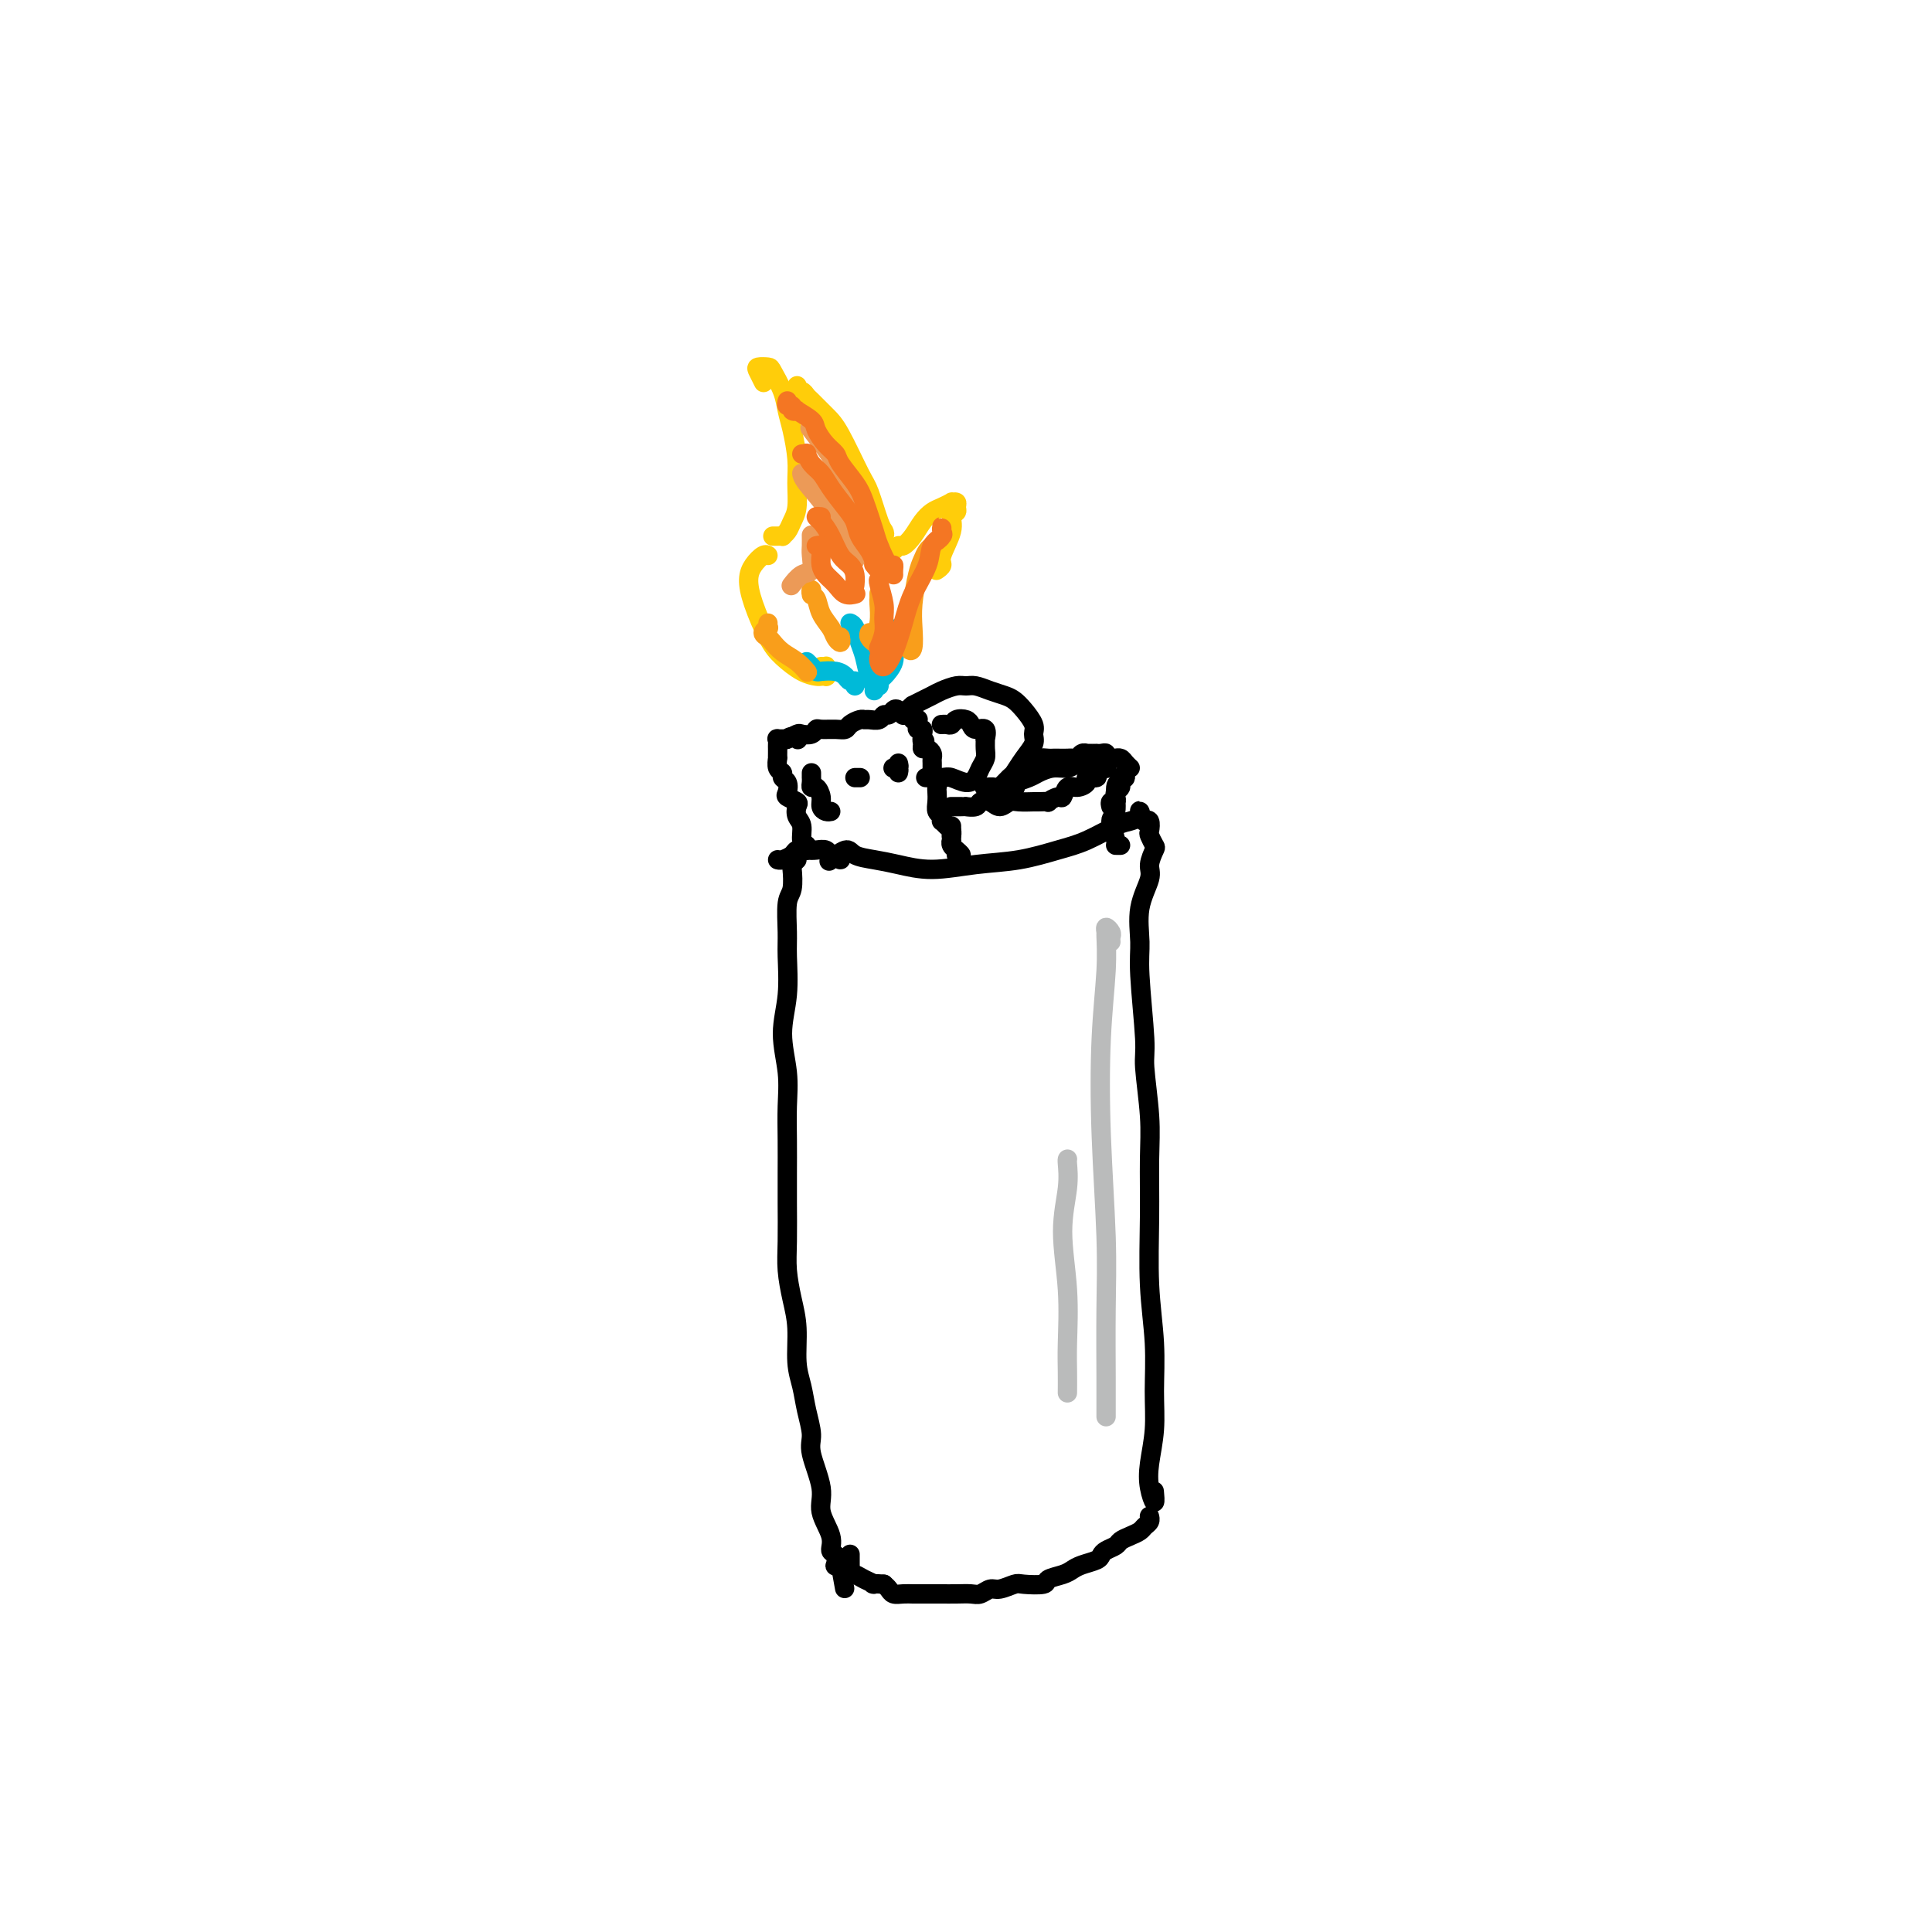 <svg viewBox='0 0 400 400' version='1.1' xmlns='http://www.w3.org/2000/svg' xmlns:xlink='http://www.w3.org/1999/xlink'><g fill='none' stroke='rgb(0,0,0)' stroke-width='4' stroke-linecap='round' stroke-linejoin='round'><path d='M236,169c0.013,-0.400 0.025,-0.800 0,-1c-0.025,-0.200 -0.088,-0.202 0,0c0.088,0.202 0.326,0.606 0,1c-0.326,0.394 -1.217,0.778 -2,1c-0.783,0.222 -1.458,0.283 -3,1c-1.542,0.717 -3.950,2.092 -6,3c-2.050,0.908 -3.741,1.351 -6,2c-2.259,0.649 -5.086,1.505 -8,2c-2.914,0.495 -5.915,0.628 -9,1c-3.085,0.372 -6.253,0.984 -9,1c-2.747,0.016 -5.073,-0.563 -7,-1c-1.927,-0.437 -3.456,-0.733 -5,-1c-1.544,-0.267 -3.105,-0.504 -4,-1c-0.895,-0.496 -1.126,-1.249 -2,-1c-0.874,0.249 -2.393,1.500 -3,2c-0.607,0.500 -0.304,0.250 0,0'/><path d='M237,170c-0.111,0.057 -0.222,0.113 0,0c0.222,-0.113 0.779,-0.397 1,0c0.221,0.397 0.108,1.475 0,2c-0.108,0.525 -0.209,0.498 0,1c0.209,0.502 0.728,1.535 1,2c0.272,0.465 0.298,0.364 0,1c-0.298,0.636 -0.918,2.009 -1,3c-0.082,0.991 0.374,1.599 0,3c-0.374,1.401 -1.580,3.594 -2,6c-0.420,2.406 -0.056,5.026 0,7c0.056,1.974 -0.195,3.303 0,7c0.195,3.697 0.837,9.763 1,13c0.163,3.237 -0.154,3.645 0,6c0.154,2.355 0.777,6.657 1,10c0.223,3.343 0.045,5.729 0,9c-0.045,3.271 0.041,7.429 0,12c-0.041,4.571 -0.211,9.555 0,14c0.211,4.445 0.802,8.351 1,12c0.198,3.649 0.004,7.040 0,10c-0.004,2.960 0.181,5.490 0,8c-0.181,2.510 -0.728,5.002 -1,7c-0.272,1.998 -0.269,3.502 0,5c0.269,1.498 0.804,2.989 1,3c0.196,0.011 0.053,-1.459 0,-2c-0.053,-0.541 -0.015,-0.155 0,0c0.015,0.155 0.008,0.077 0,0'/><path d='M174,177c-0.023,-0.146 -0.047,-0.292 0,0c0.047,0.292 0.164,1.020 0,1c-0.164,-0.020 -0.610,-0.790 -1,-1c-0.390,-0.210 -0.724,0.139 -1,0c-0.276,-0.139 -0.493,-0.767 -1,-1c-0.507,-0.233 -1.305,-0.073 -2,0c-0.695,0.073 -1.286,0.058 -2,0c-0.714,-0.058 -1.550,-0.159 -2,0c-0.450,0.159 -0.512,0.579 -1,1c-0.488,0.421 -1.401,0.844 -2,1c-0.599,0.156 -0.886,0.045 -1,0c-0.114,-0.045 -0.057,-0.022 0,0'/><path d='M165,178c-0.414,0.418 -0.829,0.835 -1,1c-0.171,0.165 -0.099,0.077 0,1c0.099,0.923 0.224,2.856 0,4c-0.224,1.144 -0.797,1.500 -1,3c-0.203,1.500 -0.037,4.146 0,6c0.037,1.854 -0.057,2.917 0,5c0.057,2.083 0.264,5.188 0,8c-0.264,2.812 -0.999,5.332 -1,8c-0.001,2.668 0.732,5.483 1,8c0.268,2.517 0.072,4.734 0,7c-0.072,2.266 -0.020,4.579 0,7c0.020,2.421 0.008,4.950 0,7c-0.008,2.050 -0.012,3.620 0,6c0.012,2.380 0.041,5.571 0,8c-0.041,2.429 -0.151,4.098 0,6c0.151,1.902 0.565,4.037 1,6c0.435,1.963 0.891,3.754 1,6c0.109,2.246 -0.131,4.947 0,7c0.131,2.053 0.632,3.459 1,5c0.368,1.541 0.604,3.219 1,5c0.396,1.781 0.951,3.666 1,5c0.049,1.334 -0.408,2.116 0,4c0.408,1.884 1.682,4.871 2,7c0.318,2.129 -0.321,3.401 0,5c0.321,1.599 1.602,3.525 2,5c0.398,1.475 -0.087,2.500 0,3c0.087,0.500 0.745,0.474 1,1c0.255,0.526 0.107,1.603 0,2c-0.107,0.397 -0.173,0.113 0,0c0.173,-0.113 0.587,-0.057 1,0'/><path d='M174,324c1.711,9.489 0.489,2.711 0,0c-0.489,-2.711 -0.244,-1.356 0,0'/><path d='M238,314c0.007,0.024 0.014,0.048 0,0c-0.014,-0.048 -0.048,-0.168 0,0c0.048,0.168 0.178,0.622 0,1c-0.178,0.378 -0.662,0.679 -1,1c-0.338,0.321 -0.528,0.663 -1,1c-0.472,0.337 -1.226,0.668 -2,1c-0.774,0.332 -1.568,0.666 -2,1c-0.432,0.334 -0.504,0.667 -1,1c-0.496,0.333 -1.418,0.667 -2,1c-0.582,0.333 -0.826,0.667 -1,1c-0.174,0.333 -0.278,0.666 -1,1c-0.722,0.334 -2.060,0.667 -3,1c-0.940,0.333 -1.481,0.664 -2,1c-0.519,0.336 -1.016,0.677 -2,1c-0.984,0.323 -2.456,0.626 -3,1c-0.544,0.374 -0.162,0.817 -1,1c-0.838,0.183 -2.896,0.105 -4,0c-1.104,-0.105 -1.254,-0.238 -2,0c-0.746,0.238 -2.089,0.849 -3,1c-0.911,0.151 -1.388,-0.156 -2,0c-0.612,0.156 -1.357,0.774 -2,1c-0.643,0.226 -1.184,0.061 -2,0c-0.816,-0.061 -1.906,-0.016 -3,0c-1.094,0.016 -2.190,0.004 -3,0c-0.810,-0.004 -1.333,-0.001 -2,0c-0.667,0.001 -1.478,0.001 -2,0c-0.522,-0.001 -0.756,-0.003 -1,0c-0.244,0.003 -0.499,0.012 -1,0c-0.501,-0.012 -1.248,-0.044 -2,0c-0.752,0.044 -1.510,0.166 -2,0c-0.490,-0.166 -0.711,-0.619 -1,-1c-0.289,-0.381 -0.644,-0.691 -1,-1'/><path d='M183,328c-3.454,-0.266 -2.088,0.069 -2,0c0.088,-0.069 -1.101,-0.542 -2,-1c-0.899,-0.458 -1.509,-0.901 -2,-1c-0.491,-0.099 -0.864,0.145 -1,0c-0.136,-0.145 -0.037,-0.678 0,-1c0.037,-0.322 0.010,-0.433 0,-1c-0.010,-0.567 -0.003,-1.591 0,-2c0.003,-0.409 0.001,-0.205 0,0'/><path d='M166,176c0.390,0.104 0.780,0.208 1,0c0.220,-0.208 0.269,-0.728 0,-1c-0.269,-0.272 -0.855,-0.296 -1,-1c-0.145,-0.704 0.150,-2.087 0,-3c-0.150,-0.913 -0.744,-1.357 -1,-2c-0.256,-0.643 -0.173,-1.486 0,-2c0.173,-0.514 0.434,-0.701 0,-1c-0.434,-0.299 -1.565,-0.710 -2,-1c-0.435,-0.290 -0.173,-0.458 0,-1c0.173,-0.542 0.257,-1.460 0,-2c-0.257,-0.540 -0.853,-0.704 -1,-1c-0.147,-0.296 0.157,-0.723 0,-1c-0.157,-0.277 -0.774,-0.404 -1,-1c-0.226,-0.596 -0.061,-1.662 0,-2c0.061,-0.338 0.016,0.050 0,0c-0.016,-0.050 -0.004,-0.539 0,-1c0.004,-0.461 -0.000,-0.894 0,-1c0.000,-0.106 0.005,0.115 0,0c-0.005,-0.115 -0.020,-0.567 0,-1c0.020,-0.433 0.075,-0.848 0,-1c-0.075,-0.152 -0.280,-0.041 0,0c0.280,0.041 1.044,0.011 1,0c-0.044,-0.011 -0.896,-0.003 -1,0c-0.104,0.003 0.542,0.001 1,0c0.458,-0.001 0.729,-0.000 1,0'/><path d='M163,153c0.756,-0.933 1.644,-0.267 2,0c0.356,0.267 0.178,0.133 0,0'/><path d='M163,153c-0.210,0.111 -0.421,0.222 0,0c0.421,-0.222 1.473,-0.777 2,-1c0.527,-0.223 0.529,-0.112 1,0c0.471,0.112 1.412,0.227 2,0c0.588,-0.227 0.825,-0.796 1,-1c0.175,-0.204 0.288,-0.044 1,0c0.712,0.044 2.022,-0.026 3,0c0.978,0.026 1.623,0.150 2,0c0.377,-0.150 0.486,-0.575 1,-1c0.514,-0.425 1.433,-0.850 2,-1c0.567,-0.150 0.782,-0.025 1,0c0.218,0.025 0.440,-0.049 1,0c0.560,0.049 1.459,0.222 2,0c0.541,-0.222 0.723,-0.840 1,-1c0.277,-0.160 0.648,0.139 1,0c0.352,-0.139 0.686,-0.717 1,-1c0.314,-0.283 0.610,-0.272 1,0c0.390,0.272 0.875,0.804 1,1c0.125,0.196 -0.111,0.056 0,0c0.111,-0.056 0.569,-0.029 1,0c0.431,0.029 0.833,0.060 1,0c0.167,-0.060 0.098,-0.209 0,0c-0.098,0.209 -0.223,0.778 0,1c0.223,0.222 0.796,0.097 1,0c0.204,-0.097 0.041,-0.167 0,0c-0.041,0.167 0.042,0.570 0,1c-0.042,0.430 -0.207,0.889 0,1c0.207,0.111 0.787,-0.124 1,0c0.213,0.124 0.061,0.607 0,1c-0.061,0.393 -0.030,0.697 0,1'/><path d='M191,153c0.925,0.885 0.238,0.096 0,0c-0.238,-0.096 -0.025,0.499 0,1c0.025,0.501 -0.137,0.908 0,1c0.137,0.092 0.572,-0.130 1,0c0.428,0.130 0.847,0.612 1,1c0.153,0.388 0.040,0.681 0,1c-0.040,0.319 -0.007,0.663 0,1c0.007,0.337 -0.012,0.668 0,1c0.012,0.332 0.056,0.666 0,1c-0.056,0.334 -0.211,0.670 0,1c0.211,0.330 0.788,0.656 1,1c0.212,0.344 0.061,0.708 0,1c-0.061,0.292 -0.030,0.513 0,1c0.030,0.487 0.060,1.240 0,2c-0.060,0.760 -0.209,1.527 0,2c0.209,0.473 0.778,0.651 1,1c0.222,0.349 0.098,0.868 0,1c-0.098,0.132 -0.170,-0.122 0,0c0.170,0.122 0.581,0.621 1,1c0.419,0.379 0.844,0.638 1,1c0.156,0.362 0.042,0.828 0,1c-0.042,0.172 -0.012,0.049 0,0c0.012,-0.049 0.006,-0.025 0,0'/><path d='M186,158c0.113,0.423 0.225,0.846 0,1c-0.225,0.154 -0.789,0.040 -1,0c-0.211,-0.040 -0.071,-0.007 0,0c0.071,0.007 0.071,-0.012 0,0c-0.071,0.012 -0.215,0.055 0,0c0.215,-0.055 0.789,-0.207 1,0c0.211,0.207 0.060,0.773 0,1c-0.060,0.227 -0.030,0.113 0,0'/><path d='M178,161c0.008,0.000 0.016,0.000 0,0c-0.016,0.000 -0.056,0.000 0,0c0.056,0.000 0.207,0.000 0,0c-0.207,0.000 -0.774,-0.000 -1,0c-0.226,0.000 -0.113,0.000 0,0'/><path d='M168,160c-0.000,0.417 -0.001,0.834 0,1c0.001,0.166 0.003,0.081 0,0c-0.003,-0.081 -0.011,-0.160 0,0c0.011,0.160 0.041,0.557 0,1c-0.041,0.443 -0.152,0.931 0,1c0.152,0.069 0.566,-0.283 1,0c0.434,0.283 0.887,1.200 1,2c0.113,0.800 -0.114,1.482 0,2c0.114,0.518 0.569,0.870 1,1c0.431,0.130 0.837,0.037 1,0c0.163,-0.037 0.081,-0.019 0,0'/><path d='M198,177c0.544,0.119 1.088,0.238 1,0c-0.088,-0.238 -0.808,-0.833 -1,-1c-0.192,-0.167 0.145,0.092 0,0c-0.145,-0.092 -0.771,-0.536 -1,-1c-0.229,-0.464 -0.061,-0.947 0,-1c0.061,-0.053 0.016,0.326 0,0c-0.016,-0.326 -0.004,-1.357 0,-2c0.004,-0.643 0.001,-0.898 0,-1c-0.001,-0.102 -0.001,-0.051 0,0'/><path d='M189,147c0.104,-0.135 0.208,-0.270 0,0c-0.208,0.270 -0.729,0.945 -1,1c-0.271,0.055 -0.291,-0.510 0,-1c0.291,-0.490 0.892,-0.905 1,-1c0.108,-0.095 -0.277,0.128 0,0c0.277,-0.128 1.215,-0.609 2,-1c0.785,-0.391 1.417,-0.694 2,-1c0.583,-0.306 1.118,-0.615 2,-1c0.882,-0.385 2.113,-0.846 3,-1c0.887,-0.154 1.431,-0.000 2,0c0.569,0.000 1.163,-0.153 2,0c0.837,0.153 1.917,0.611 3,1c1.083,0.389 2.171,0.709 3,1c0.829,0.291 1.401,0.552 2,1c0.599,0.448 1.227,1.081 2,2c0.773,0.919 1.692,2.124 2,3c0.308,0.876 0.004,1.424 0,2c-0.004,0.576 0.293,1.181 0,2c-0.293,0.819 -1.177,1.851 -2,3c-0.823,1.149 -1.587,2.413 -2,3c-0.413,0.587 -0.475,0.497 -1,1c-0.525,0.503 -1.512,1.599 -2,2c-0.488,0.401 -0.478,0.108 -1,0c-0.522,-0.108 -1.578,-0.031 -2,0c-0.422,0.031 -0.211,0.015 0,0'/><path d='M195,150c-0.087,0.008 -0.174,0.015 0,0c0.174,-0.015 0.610,-0.054 1,0c0.390,0.054 0.733,0.201 1,0c0.267,-0.201 0.457,-0.750 1,-1c0.543,-0.250 1.438,-0.203 2,0c0.562,0.203 0.792,0.560 1,1c0.208,0.440 0.395,0.961 1,1c0.605,0.039 1.627,-0.404 2,0c0.373,0.404 0.097,1.655 0,2c-0.097,0.345 -0.014,-0.217 0,0c0.014,0.217 -0.039,1.212 0,2c0.039,0.788 0.172,1.370 0,2c-0.172,0.630 -0.649,1.307 -1,2c-0.351,0.693 -0.574,1.401 -1,2c-0.426,0.599 -1.053,1.089 -2,1c-0.947,-0.089 -2.213,-0.756 -3,-1c-0.787,-0.244 -1.097,-0.066 -2,0c-0.903,0.066 -2.401,0.019 -3,0c-0.599,-0.019 -0.300,-0.009 0,0'/><path d='M197,167c-0.092,-0.000 -0.184,-0.000 0,0c0.184,0.000 0.645,0.001 1,0c0.355,-0.001 0.605,-0.004 1,0c0.395,0.004 0.935,0.014 1,0c0.065,-0.014 -0.345,-0.051 0,0c0.345,0.051 1.444,0.192 2,0c0.556,-0.192 0.570,-0.717 1,-1c0.430,-0.283 1.275,-0.325 2,0c0.725,0.325 1.331,1.015 2,1c0.669,-0.015 1.403,-0.736 2,-1c0.597,-0.264 1.058,-0.069 2,0c0.942,0.069 2.364,0.014 3,0c0.636,-0.014 0.485,0.012 1,0c0.515,-0.012 1.695,-0.064 2,0c0.305,0.064 -0.267,0.242 0,0c0.267,-0.242 1.372,-0.905 2,-1c0.628,-0.095 0.779,0.377 1,0c0.221,-0.377 0.512,-1.603 1,-2c0.488,-0.397 1.174,0.034 2,0c0.826,-0.034 1.793,-0.535 2,-1c0.207,-0.465 -0.347,-0.895 0,-1c0.347,-0.105 1.596,0.116 2,0c0.404,-0.116 -0.035,-0.570 0,-1c0.035,-0.430 0.545,-0.837 1,-1c0.455,-0.163 0.855,-0.082 1,0c0.145,0.082 0.033,0.166 0,0c-0.033,-0.166 0.012,-0.580 0,-1c-0.012,-0.420 -0.080,-0.844 0,-1c0.080,-0.156 0.309,-0.045 0,0c-0.309,0.045 -1.154,0.022 -2,0'/><path d='M227,157c1.193,-1.436 -0.825,-0.525 -2,0c-1.175,0.525 -1.507,0.665 -2,1c-0.493,0.335 -1.149,0.864 -2,1c-0.851,0.136 -1.899,-0.122 -3,0c-1.101,0.122 -2.254,0.625 -3,1c-0.746,0.375 -1.083,0.623 -2,1c-0.917,0.377 -2.414,0.884 -3,1c-0.586,0.116 -0.262,-0.160 0,0c0.262,0.160 0.460,0.757 0,1c-0.460,0.243 -1.580,0.132 -2,0c-0.420,-0.132 -0.141,-0.284 0,0c0.141,0.284 0.143,1.004 0,1c-0.143,-0.004 -0.430,-0.733 0,-1c0.430,-0.267 1.577,-0.072 2,0c0.423,0.072 0.121,0.021 0,0c-0.121,-0.021 -0.060,-0.010 0,0'/><path d='M212,159c-0.087,-0.022 -0.174,-0.044 0,0c0.174,0.044 0.610,0.156 1,0c0.390,-0.156 0.733,-0.578 1,-1c0.267,-0.422 0.456,-0.845 1,-1c0.544,-0.155 1.441,-0.042 2,0c0.559,0.042 0.780,0.012 1,0c0.220,-0.012 0.440,-0.007 1,0c0.560,0.007 1.460,0.016 2,0c0.540,-0.016 0.718,-0.057 1,0c0.282,0.057 0.667,0.211 1,0c0.333,-0.211 0.615,-0.789 1,-1c0.385,-0.211 0.873,-0.057 1,0c0.127,0.057 -0.107,0.015 0,0c0.107,-0.015 0.554,-0.005 1,0c0.446,0.005 0.889,0.005 1,0c0.111,-0.005 -0.111,-0.015 0,0c0.111,0.015 0.556,0.057 1,0c0.444,-0.057 0.889,-0.211 1,0c0.111,0.211 -0.111,0.788 0,1c0.111,0.212 0.554,0.060 1,0c0.446,-0.060 0.894,-0.026 1,0c0.106,0.026 -0.129,0.046 0,0c0.129,-0.046 0.622,-0.157 1,0c0.378,0.157 0.640,0.581 1,1c0.360,0.419 0.817,0.834 1,1c0.183,0.166 0.091,0.083 0,0'/><path d='M230,167c-0.111,-0.447 -0.222,-0.893 0,-1c0.222,-0.107 0.776,0.126 1,0c0.224,-0.126 0.117,-0.612 0,-1c-0.117,-0.388 -0.245,-0.678 0,-1c0.245,-0.322 0.864,-0.676 1,-1c0.136,-0.324 -0.211,-0.619 0,-1c0.211,-0.381 0.981,-0.849 1,-1c0.019,-0.151 -0.711,0.016 -1,0c-0.289,-0.016 -0.135,-0.215 0,0c0.135,0.215 0.250,0.842 0,1c-0.250,0.158 -0.867,-0.154 -1,1c-0.133,1.154 0.217,3.773 0,5c-0.217,1.227 -1.000,1.061 -1,2c0.000,0.939 0.784,2.984 1,4c0.216,1.016 -0.134,1.004 0,1c0.134,-0.004 0.753,-0.001 1,0c0.247,0.001 0.124,0.001 0,0'/></g>
<g fill='none' stroke='rgb(255,205,10)' stroke-width='4' stroke-linecap='round' stroke-linejoin='round'><path d='M170,138c0.423,0.022 0.846,0.044 1,0c0.154,-0.044 0.038,-0.156 0,0c-0.038,0.156 0.002,0.578 0,1c-0.002,0.422 -0.047,0.844 0,1c0.047,0.156 0.186,0.047 0,0c-0.186,-0.047 -0.696,-0.032 -1,0c-0.304,0.032 -0.403,0.081 -1,0c-0.597,-0.081 -1.691,-0.293 -3,-1c-1.309,-0.707 -2.832,-1.908 -4,-3c-1.168,-1.092 -1.981,-2.076 -3,-4c-1.019,-1.924 -2.245,-4.789 -3,-7c-0.755,-2.211 -1.039,-3.769 -1,-5c0.039,-1.231 0.402,-2.134 1,-3c0.598,-0.866 1.430,-1.695 2,-2c0.570,-0.305 0.877,-0.087 1,0c0.123,0.087 0.061,0.044 0,0'/><path d='M160,111c0.455,-0.001 0.909,-0.003 1,0c0.091,0.003 -0.183,0.009 0,0c0.183,-0.009 0.823,-0.034 1,0c0.177,0.034 -0.111,0.127 0,0c0.111,-0.127 0.619,-0.475 1,-1c0.381,-0.525 0.635,-1.228 1,-2c0.365,-0.772 0.841,-1.613 1,-3c0.159,-1.387 0.002,-3.322 0,-5c-0.002,-1.678 0.150,-3.101 0,-5c-0.150,-1.899 -0.602,-4.274 -1,-6c-0.398,-1.726 -0.741,-2.803 -1,-4c-0.259,-1.197 -0.435,-2.515 -1,-4c-0.565,-1.485 -1.521,-3.137 -2,-4c-0.479,-0.863 -0.482,-0.939 -1,-1c-0.518,-0.061 -1.551,-0.109 -2,0c-0.449,0.109 -0.313,0.376 0,1c0.313,0.624 0.804,1.607 1,2c0.196,0.393 0.098,0.197 0,0'/><path d='M165,80c0.023,-0.121 0.046,-0.241 0,0c-0.046,0.241 -0.161,0.844 0,1c0.161,0.156 0.597,-0.136 1,0c0.403,0.136 0.773,0.701 1,1c0.227,0.299 0.312,0.331 1,1c0.688,0.669 1.981,1.976 3,3c1.019,1.024 1.765,1.766 3,4c1.235,2.234 2.959,5.961 4,8c1.041,2.039 1.400,2.389 2,4c0.600,1.611 1.443,4.484 2,6c0.557,1.516 0.830,1.674 1,2c0.170,0.326 0.238,0.818 0,1c-0.238,0.182 -0.782,0.052 -1,0c-0.218,-0.052 -0.109,-0.026 0,0'/><path d='M184,114c0.327,0.124 0.654,0.248 1,0c0.346,-0.248 0.712,-0.868 1,-1c0.288,-0.132 0.499,0.225 1,0c0.501,-0.225 1.291,-1.031 2,-2c0.709,-0.969 1.338,-2.102 2,-3c0.662,-0.898 1.358,-1.562 2,-2c0.642,-0.438 1.229,-0.650 2,-1c0.771,-0.350 1.724,-0.837 2,-1c0.276,-0.163 -0.127,-0.003 0,0c0.127,0.003 0.782,-0.150 1,0c0.218,0.150 -0.002,0.604 0,1c0.002,0.396 0.226,0.736 0,1c-0.226,0.264 -0.901,0.453 -1,1c-0.099,0.547 0.380,1.453 0,3c-0.380,1.547 -1.617,3.734 -2,5c-0.383,1.266 0.089,1.610 0,2c-0.089,0.390 -0.740,0.826 -1,1c-0.260,0.174 -0.130,0.087 0,0'/></g>
<g fill='none' stroke='rgb(0,186,216)' stroke-width='4' stroke-linecap='round' stroke-linejoin='round'><path d='M185,131c0.423,0.135 0.847,0.269 1,0c0.153,-0.269 0.037,-0.943 0,-1c-0.037,-0.057 0.006,0.501 0,1c-0.006,0.499 -0.061,0.939 0,1c0.061,0.061 0.237,-0.258 0,0c-0.237,0.258 -0.887,1.092 -1,2c-0.113,0.908 0.309,1.890 0,3c-0.309,1.110 -1.351,2.349 -2,3c-0.649,0.651 -0.906,0.714 -1,1c-0.094,0.286 -0.027,0.796 0,1c0.027,0.204 0.013,0.102 0,0'/><path d='M176,129c0.334,0.145 0.668,0.290 1,1c0.332,0.710 0.663,1.984 1,3c0.337,1.016 0.679,1.775 1,3c0.321,1.225 0.622,2.916 1,4c0.378,1.084 0.832,1.561 1,2c0.168,0.439 0.048,0.840 0,1c-0.048,0.160 -0.024,0.080 0,0'/><path d='M177,142c0.093,-0.445 0.186,-0.890 0,-1c-0.186,-0.110 -0.652,0.115 -1,0c-0.348,-0.115 -0.579,-0.569 -1,-1c-0.421,-0.431 -1.031,-0.837 -2,-1c-0.969,-0.163 -2.298,-0.082 -3,0c-0.702,0.082 -0.776,0.166 -1,0c-0.224,-0.166 -0.599,-0.583 -1,-1c-0.401,-0.417 -0.829,-0.833 -1,-1c-0.171,-0.167 -0.086,-0.083 0,0'/></g>
<g fill='none' stroke='rgb(249,158,27)' stroke-width='4' stroke-linecap='round' stroke-linejoin='round'><path d='M192,116c-0.107,-0.201 -0.214,-0.402 0,-1c0.214,-0.598 0.748,-1.594 1,-2c0.252,-0.406 0.221,-0.224 0,0c-0.221,0.224 -0.634,0.488 -1,1c-0.366,0.512 -0.686,1.272 -1,2c-0.314,0.728 -0.623,1.425 -1,3c-0.377,1.575 -0.823,4.029 -1,6c-0.177,1.971 -0.086,3.459 0,5c0.086,1.541 0.167,3.135 0,4c-0.167,0.865 -0.584,1.002 -1,0c-0.416,-1.002 -0.833,-3.143 -1,-4c-0.167,-0.857 -0.083,-0.428 0,0'/><path d='M182,123c-0.002,-0.110 -0.005,-0.219 0,0c0.005,0.219 0.016,0.767 0,1c-0.016,0.233 -0.061,0.151 0,1c0.061,0.849 0.226,2.630 0,4c-0.226,1.370 -0.845,2.328 -1,3c-0.155,0.672 0.154,1.056 0,1c-0.154,-0.056 -0.772,-0.554 -1,-1c-0.228,-0.446 -0.065,-0.842 0,-1c0.065,-0.158 0.033,-0.079 0,0'/><path d='M168,123c-0.007,0.141 -0.014,0.281 0,0c0.014,-0.281 0.049,-0.984 0,-1c-0.049,-0.016 -0.182,0.653 0,1c0.182,0.347 0.680,0.371 1,1c0.320,0.629 0.464,1.864 1,3c0.536,1.136 1.464,2.175 2,3c0.536,0.825 0.680,1.438 1,2c0.320,0.562 0.817,1.074 1,1c0.183,-0.074 0.052,-0.736 0,-1c-0.052,-0.264 -0.026,-0.132 0,0'/><path d='M159,129c-0.037,0.446 -0.074,0.892 0,1c0.074,0.108 0.260,-0.123 0,0c-0.260,0.123 -0.964,0.599 -1,1c-0.036,0.401 0.597,0.728 1,1c0.403,0.272 0.578,0.490 1,1c0.422,0.510 1.093,1.312 2,2c0.907,0.688 2.052,1.262 3,2c0.948,0.738 1.699,1.639 2,2c0.301,0.361 0.150,0.180 0,0'/></g>
<g fill='none' stroke='rgb(236,154,87)' stroke-width='4' stroke-linecap='round' stroke-linejoin='round'><path d='M180,115c0.305,0.014 0.610,0.028 1,0c0.390,-0.028 0.863,-0.096 1,0c0.137,0.096 -0.064,0.358 0,0c0.064,-0.358 0.394,-1.337 0,-2c-0.394,-0.663 -1.511,-1.012 -2,-2c-0.489,-0.988 -0.349,-2.616 -1,-4c-0.651,-1.384 -2.094,-2.526 -3,-4c-0.906,-1.474 -1.274,-3.282 -2,-5c-0.726,-1.718 -1.811,-3.347 -3,-5c-1.189,-1.653 -2.483,-3.329 -3,-4c-0.517,-0.671 -0.259,-0.335 0,0'/><path d='M177,116c-0.426,0.125 -0.852,0.250 -1,0c-0.148,-0.250 -0.019,-0.876 0,-1c0.019,-0.124 -0.072,0.255 0,0c0.072,-0.255 0.306,-1.144 0,-2c-0.306,-0.856 -1.154,-1.680 -2,-3c-0.846,-1.320 -1.691,-3.137 -3,-5c-1.309,-1.863 -3.083,-3.771 -4,-5c-0.917,-1.229 -0.976,-1.780 -1,-2c-0.024,-0.220 -0.012,-0.110 0,0'/><path d='M168,111c-0.003,-0.189 -0.006,-0.378 0,0c0.006,0.378 0.022,1.324 0,2c-0.022,0.676 -0.083,1.082 0,2c0.083,0.918 0.311,2.349 0,3c-0.311,0.651 -1.161,0.521 -2,1c-0.839,0.479 -1.668,1.565 -2,2c-0.332,0.435 -0.166,0.217 0,0'/></g>
<g fill='none' stroke='rgb(244,118,35)' stroke-width='4' stroke-linecap='round' stroke-linejoin='round'><path d='M163,83c-0.123,0.452 -0.246,0.904 0,1c0.246,0.096 0.861,-0.164 1,0c0.139,0.164 -0.199,0.753 0,1c0.199,0.247 0.935,0.153 1,0c0.065,-0.153 -0.539,-0.364 0,0c0.539,0.364 2.223,1.303 3,2c0.777,0.697 0.649,1.152 1,2c0.351,0.848 1.182,2.089 2,3c0.818,0.911 1.624,1.490 2,2c0.376,0.510 0.323,0.949 1,2c0.677,1.051 2.083,2.714 3,4c0.917,1.286 1.346,2.197 2,4c0.654,1.803 1.534,4.500 2,6c0.466,1.500 0.517,1.803 1,3c0.483,1.197 1.397,3.288 2,4c0.603,0.712 0.893,0.047 1,0c0.107,-0.047 0.029,0.526 0,1c-0.029,0.474 -0.008,0.850 0,1c0.008,0.150 0.004,0.075 0,0'/><path d='M166,94c0.440,0.049 0.879,0.098 1,0c0.121,-0.098 -0.077,-0.343 0,0c0.077,0.343 0.430,1.274 1,2c0.570,0.726 1.356,1.247 2,2c0.644,0.753 1.146,1.738 2,3c0.854,1.262 2.060,2.800 3,4c0.940,1.200 1.614,2.061 2,3c0.386,0.939 0.483,1.955 1,3c0.517,1.045 1.455,2.119 2,3c0.545,0.881 0.696,1.570 1,2c0.304,0.430 0.762,0.600 1,1c0.238,0.400 0.256,1.031 0,1c-0.256,-0.031 -0.788,-0.723 -1,-1c-0.212,-0.277 -0.106,-0.138 0,0'/><path d='M170,107c-0.488,-0.051 -0.975,-0.102 -1,0c-0.025,0.102 0.414,0.359 1,1c0.586,0.641 1.320,1.668 2,3c0.680,1.332 1.307,2.970 2,4c0.693,1.030 1.454,1.451 2,2c0.546,0.549 0.878,1.225 1,2c0.122,0.775 0.035,1.650 0,2c-0.035,0.350 -0.017,0.175 0,0'/><path d='M169,113c0.424,-0.096 0.848,-0.191 1,0c0.152,0.191 0.033,0.670 0,1c-0.033,0.330 0.021,0.513 0,1c-0.021,0.487 -0.117,1.279 0,2c0.117,0.721 0.449,1.370 1,2c0.551,0.630 1.323,1.241 2,2c0.677,0.759 1.259,1.666 2,2c0.741,0.334 1.640,0.095 2,0c0.360,-0.095 0.180,-0.048 0,0'/><path d='M194,112c0.424,-0.346 0.848,-0.693 1,-1c0.152,-0.307 0.034,-0.575 0,-1c-0.034,-0.425 0.018,-1.007 0,-1c-0.018,0.007 -0.106,0.605 0,1c0.106,0.395 0.404,0.589 0,1c-0.404,0.411 -1.512,1.040 -2,2c-0.488,0.960 -0.358,2.251 -1,4c-0.642,1.749 -2.057,3.954 -3,6c-0.943,2.046 -1.416,3.932 -2,6c-0.584,2.068 -1.281,4.319 -2,6c-0.719,1.681 -1.461,2.791 -2,3c-0.539,0.209 -0.876,-0.482 -1,-1c-0.124,-0.518 -0.035,-0.862 0,-1c0.035,-0.138 0.018,-0.069 0,0'/><path d='M182,120c-0.115,0.043 -0.231,0.086 0,1c0.231,0.914 0.808,2.700 1,4c0.192,1.300 -0.001,2.113 0,3c0.001,0.887 0.196,1.846 0,3c-0.196,1.154 -0.784,2.503 -1,3c-0.216,0.497 -0.062,0.142 0,0c0.062,-0.142 0.031,-0.071 0,0'/></g>
<g fill='none' stroke='rgb(186,187,187)' stroke-width='4' stroke-linecap='round' stroke-linejoin='round'><path d='M230,195c-0.030,-0.348 -0.061,-0.696 0,-1c0.061,-0.304 0.213,-0.562 0,-1c-0.213,-0.438 -0.793,-1.054 -1,-1c-0.207,0.054 -0.042,0.778 0,1c0.042,0.222 -0.037,-0.060 0,1c0.037,1.060 0.192,3.461 0,7c-0.192,3.539 -0.731,8.215 -1,14c-0.269,5.785 -0.268,12.679 0,20c0.268,7.321 0.804,15.069 1,21c0.196,5.931 0.053,10.045 0,15c-0.053,4.955 -0.014,10.751 0,14c0.014,3.249 0.004,3.952 0,5c-0.004,1.048 -0.001,2.442 0,3c0.001,0.558 0.001,0.279 0,0'/><path d='M221,240c0.010,-0.014 0.021,-0.028 0,0c-0.021,0.028 -0.072,0.099 0,1c0.072,0.901 0.268,2.631 0,5c-0.268,2.369 -1.000,5.378 -1,9c0.000,3.622 0.732,7.857 1,12c0.268,4.143 0.072,8.193 0,11c-0.072,2.807 -0.019,4.371 0,6c0.019,1.629 0.006,3.323 0,4c-0.006,0.677 -0.003,0.339 0,0'/></g>
</svg>